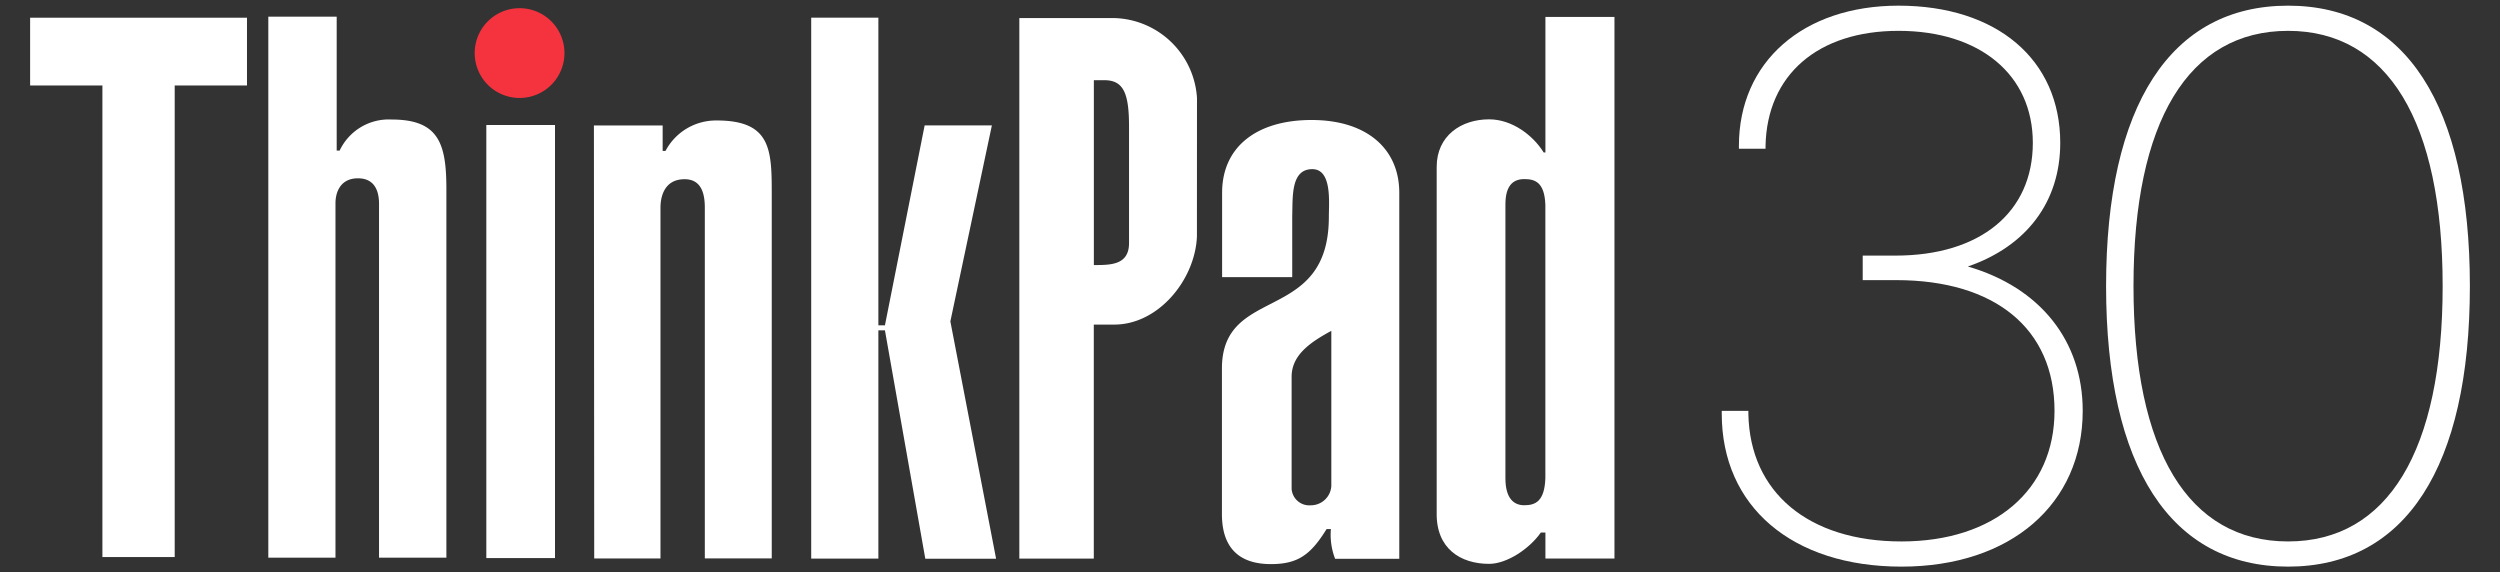 <svg id="レイヤー_1" data-name="レイヤー 1" xmlns="http://www.w3.org/2000/svg" viewBox="0 0 415 95"><rect x="0" y="0" width="415" height="95" fill="#333333" stroke="none"/><title>LEN ThinkPad30 logo white</title>
<defs><style>.cls-1{fill:#f5333f;}.cls-2{fill:#fff;}</style></defs><path class="cls-1" d="M93.7,8.81a7.45,7.45,0,1,1-7.45-7.45A7.45,7.45,0,0,1,93.7,8.81Z"/><path class="cls-2" d="M198.69,39.3c-.33,7.19-6.42,14.58-13.7,14.58h-3.42V92.73H169.21V3H185a14.15,14.15,0,0,1,13.7,13.27ZM181.58,44c2.79,0,5.84,0,5.84-3.65V21.06c0-5.59-.9-7.75-4.13-7.75h-1.71Z"/><path class="cls-2" d="M232.28,92.76H221.63a11,11,0,0,1-.7-4.93h-.72c-2.64,4.27-4.76,5.81-9.24,5.81-5.46,0-8.13-2.89-8.13-8.3V61.18c0-14,17.75-7.3,17.75-25.19,0-2.38.56-7.91-2.75-7.91-3.58,0-3.23,4.58-3.33,7.73V46H202.87V32c0-7.6,5.72-12.08,14.85-12.08S232.28,24.67,232.28,32ZM221,54.92c-3.5,1.9-6.56,4-6.59,7.57v18.7a2.94,2.94,0,0,0,3.18,2.69A3.41,3.41,0,0,0,221,80.7Z"/><path class="cls-2" d="M268,92.72H256.54V88.4h-.76c-1.87,2.68-5.62,5.2-8.59,5.2-4.72,0-8.83-2.52-8.7-8.53V27.7c0-5.19,4.09-7.89,8.7-7.89,3.86,0,7.32,2.69,9.06,5.5h.29V2.81H268ZM249.9,79.39c0,3.39,1.43,4.48,3.12,4.48,1.85,0,3.37-.63,3.51-4.48V34c-.14-3.84-1.8-4.27-3.51-4.27-2.08,0-3.12,1.37-3.12,4.2Z"/><path class="cls-2" d="M41,2.94V14.19H29V92.47H17V14.19H5V2.94Z"/><path class="cls-2" d="M55.89,25h.49A9,9,0,0,1,65,19.84c7.85,0,9.1,4,9.1,11.57V92.57H62.92V33.85c0-2.38-.89-4.25-3.5-4.25-2.9,0-3.73,2.29-3.73,4.13V92.57H44.54V2.77H55.89Z"/><rect class="cls-2" x="80.73" y="20.75" width="11.4" height="71.89"/><path class="cls-2" d="M98.59,20.83H110v4.23h.47A9.47,9.47,0,0,1,119,20c9.21,0,9.11,5.13,9.11,12.69v60H117V34.45c0-2.57-.72-4.7-3.36-4.7-3.53,0-4,3.19-4,4.7V92.7h-11Z"/><path class="cls-2" d="M134.66,92.73V2.93h11.15V54h1.09l6.59-33.18h11.16l-6.89,32.53,7.59,39.4H153.6l-6.7-37.91h-1.09V92.73Z"/><path class="cls-2" d="M326.66,44.24C336.45,40.87,342,33.46,342,23.72,342,9.88,331.47.94,315.15.94c-15.85,0-26.49,9.35-26.49,23.27v.48h4.42v-.47c.23-11.78,8.68-19.1,22.06-19.1,13.55,0,22.31,7.3,22.31,18.6,0,11.54-8.74,18.71-22.8,18.71h-5.44V46.5h5.56c16.45,0,26.28,8.1,26.28,21.69,0,13.17-10,21.69-25.41,21.69s-25.18-8.13-25.41-21.21V68.2h-4.42v.48c0,15.42,11.71,25.38,29.84,25.38s30.08-10.4,30.08-25.87C345.73,56.56,338.64,47.71,326.66,44.24Z"/><path class="cls-2" d="M379.82.94c-19.48,0-30.21,16.53-30.21,46.56s10.73,46.56,30.21,46.56S410,77.53,410,47.5,399.3.94,379.82.94ZM405.48,47.5c0,27.33-9.11,42.38-25.66,42.38s-25.66-15-25.66-42.38,9.12-42.38,25.66-42.38S405.48,20.17,405.48,47.5Z"/></svg>